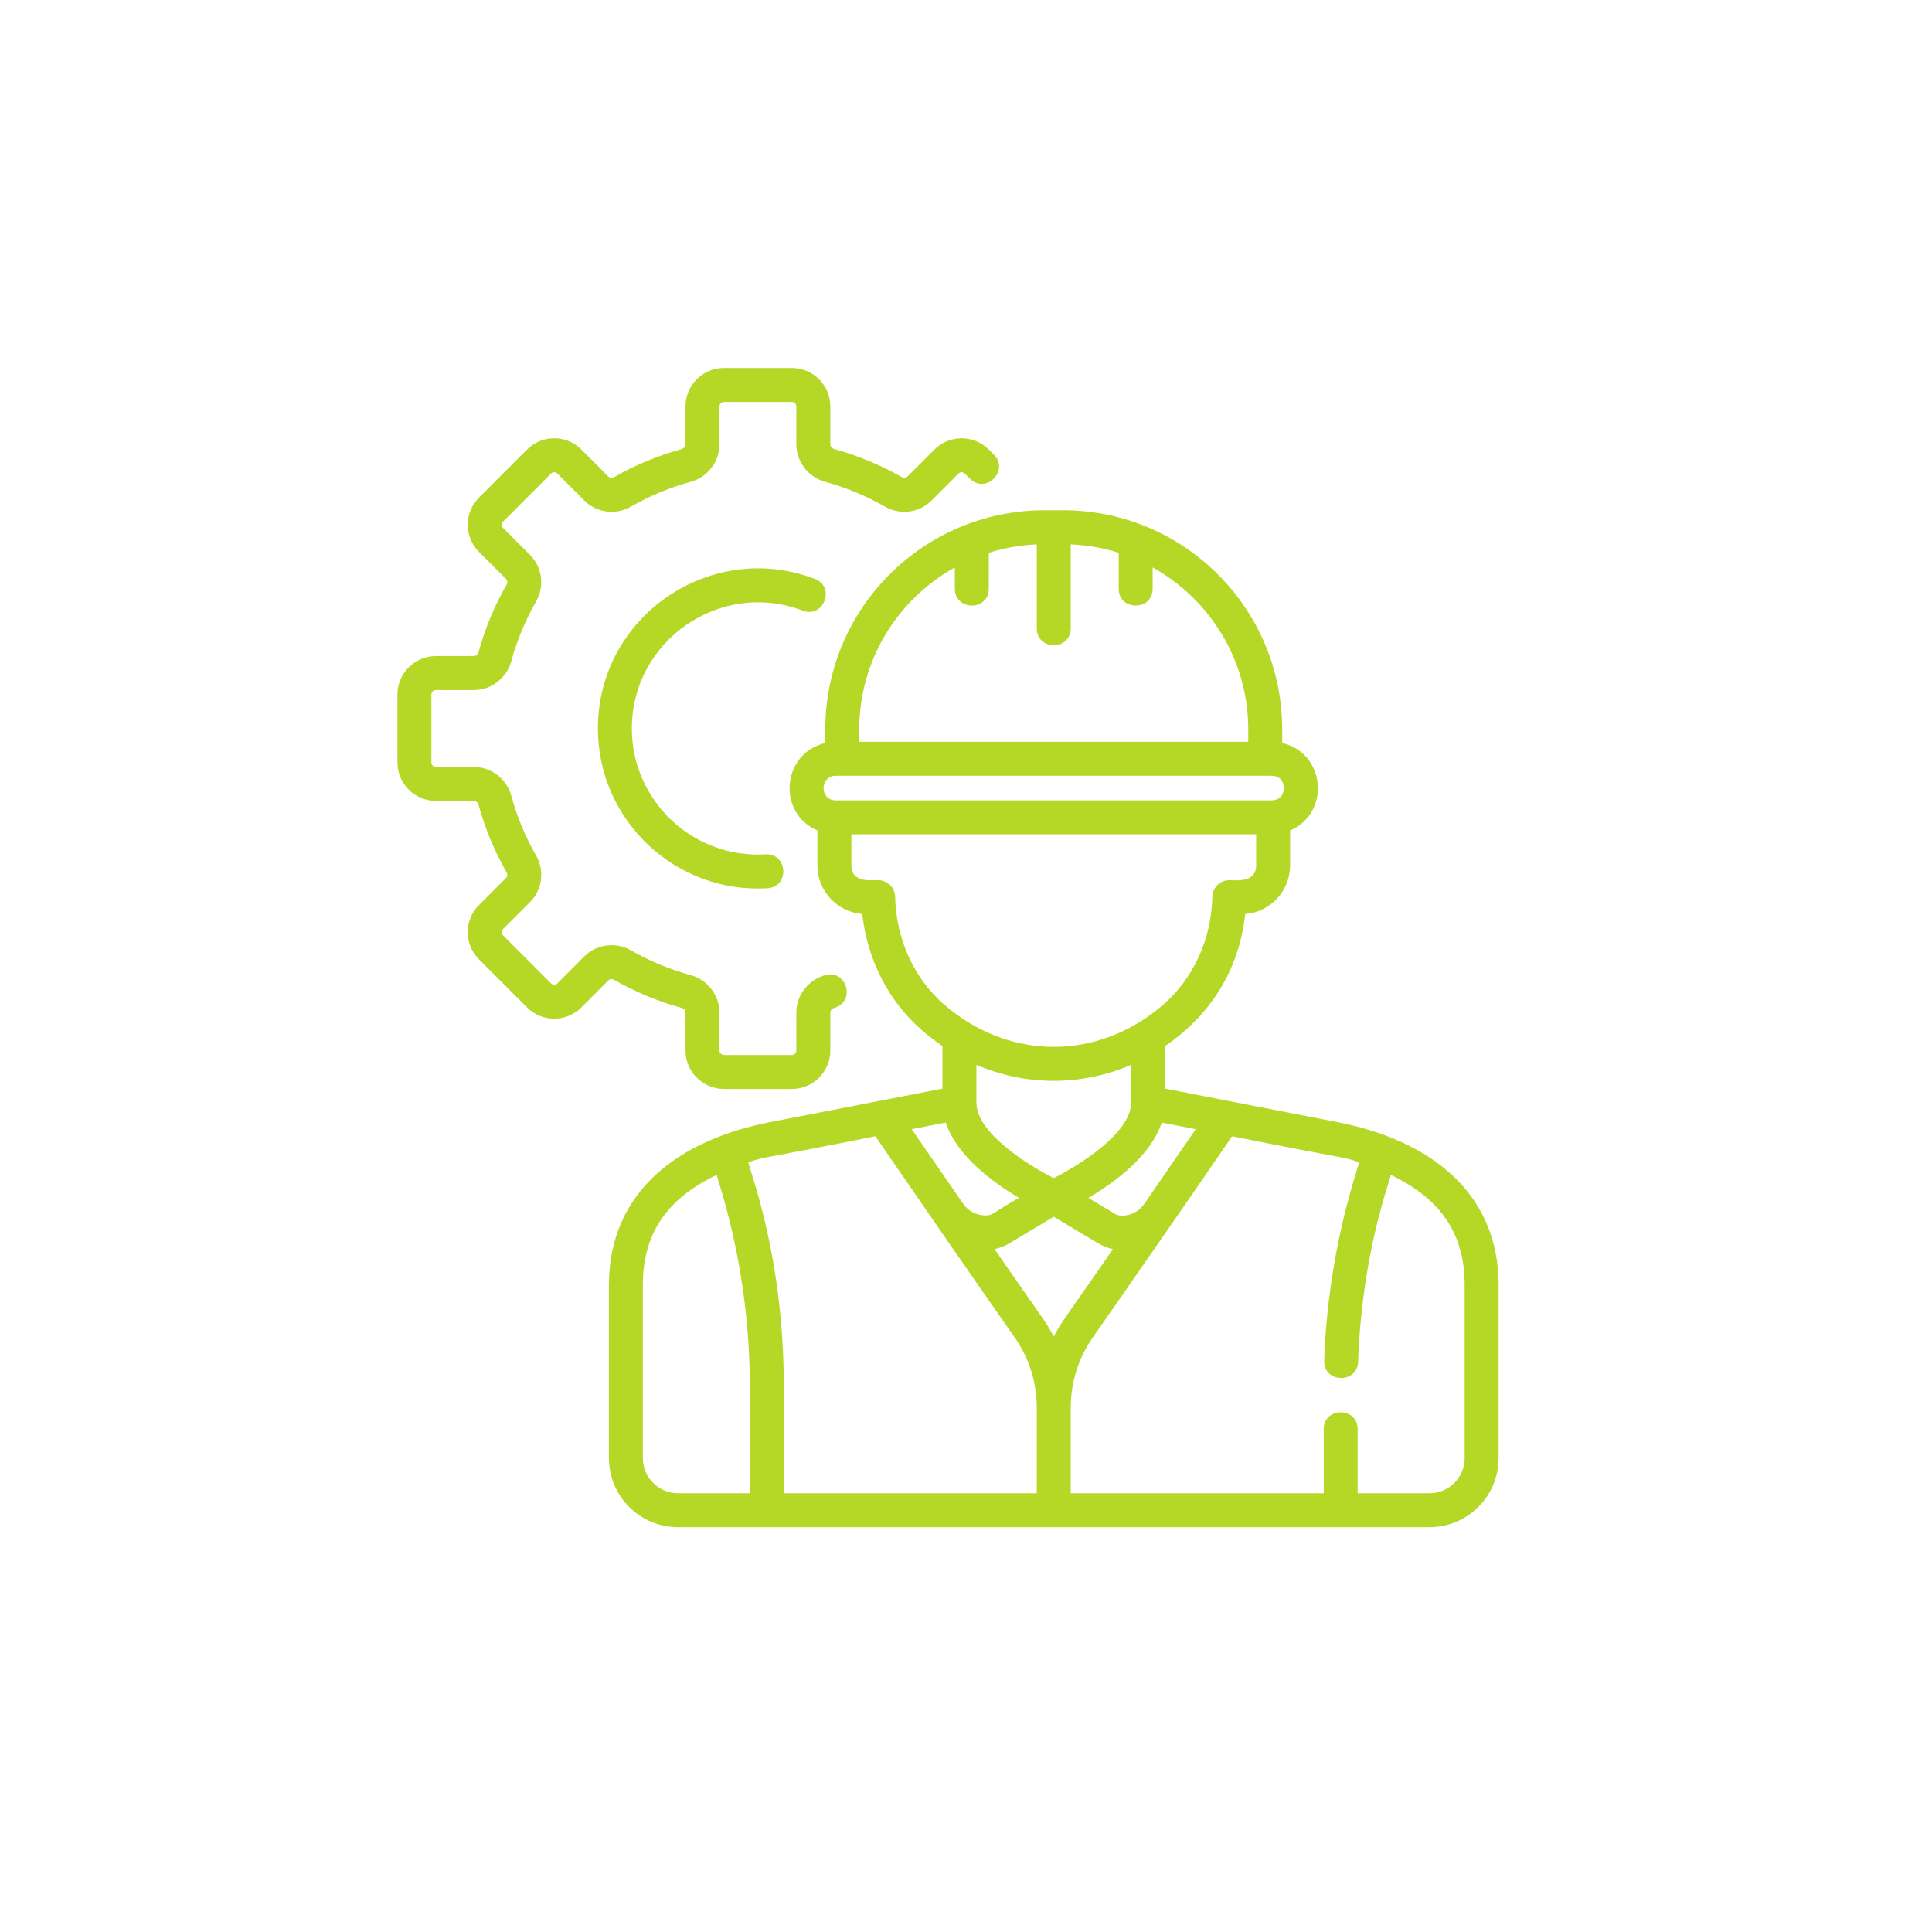 <svg width="70" height="70" viewBox="0 0 70 70" fill="none" xmlns="http://www.w3.org/2000/svg">
<g clip-path="url(#clip0_200_1981)">
<path d="M28.692 39.455H26.23C25.463 39.455 24.838 38.831 24.838 38.064V36.691C24.838 36.61 24.781 36.54 24.696 36.517C23.842 36.284 23.019 35.942 22.249 35.5C22.179 35.46 22.096 35.468 22.044 35.52L21.064 36.501C20.801 36.764 20.452 36.908 20.08 36.908C19.709 36.908 19.359 36.764 19.096 36.501L17.355 34.759C17.092 34.496 16.947 34.147 16.947 33.775C16.947 33.404 17.092 33.054 17.355 32.792L18.335 31.811C18.387 31.759 18.395 31.677 18.355 31.607C17.913 30.837 17.571 30.013 17.339 29.159C17.315 29.074 17.245 29.017 17.164 29.017H15.791C15.024 29.017 14.4 28.393 14.4 27.626V25.163C14.4 24.396 15.024 23.771 15.791 23.771H17.164C17.245 23.771 17.315 23.714 17.339 23.629C17.571 22.776 17.913 21.952 18.355 21.182C18.395 21.112 18.387 21.029 18.335 20.977L17.355 19.997C17.092 19.734 16.947 19.385 16.947 19.013C16.947 18.642 17.092 18.292 17.355 18.029L19.096 16.288C19.359 16.025 19.708 15.88 20.08 15.88C20.452 15.88 20.801 16.025 21.064 16.288L22.044 17.268C22.096 17.32 22.178 17.328 22.249 17.288C23.019 16.847 23.842 16.505 24.696 16.272C24.781 16.248 24.838 16.178 24.838 16.097V14.724C24.838 13.957 25.463 13.333 26.23 13.333H28.692C29.46 13.333 30.084 13.957 30.084 14.724V16.097C30.084 16.178 30.141 16.248 30.226 16.271C31.08 16.504 31.903 16.847 32.673 17.288C32.743 17.328 32.825 17.32 32.878 17.268L33.858 16.288C34.402 15.744 35.282 15.744 35.826 16.288L36.01 16.472C36.586 17.047 35.716 17.918 35.14 17.342C35.027 17.244 34.881 17.005 34.729 17.158L33.748 18.138C33.304 18.582 32.611 18.671 32.061 18.355C31.382 17.966 30.655 17.664 29.902 17.459C29.285 17.29 28.853 16.73 28.853 16.097V14.724C28.853 14.636 28.781 14.563 28.692 14.563H26.229C26.141 14.563 26.069 14.636 26.069 14.724V16.097C26.069 16.731 25.637 17.29 25.019 17.459C24.266 17.664 23.54 17.966 22.861 18.355C22.311 18.671 21.617 18.582 21.174 18.138L20.194 17.158C20.155 17.119 20.11 17.111 20.08 17.111C20.049 17.111 20.005 17.119 19.966 17.158L18.225 18.9C18.186 18.938 18.177 18.983 18.177 19.013C18.177 19.044 18.186 19.088 18.225 19.127L19.205 20.107C19.649 20.551 19.738 21.244 19.422 21.794C19.033 22.474 18.731 23.2 18.526 23.953C18.357 24.571 17.797 25.002 17.164 25.002H15.791C15.703 25.002 15.63 25.074 15.63 25.163V27.626C15.63 27.714 15.703 27.787 15.791 27.787H17.164C17.797 27.787 18.357 28.218 18.526 28.836C18.731 29.589 19.033 30.315 19.422 30.994C19.738 31.544 19.649 32.238 19.205 32.681L18.225 33.662C18.186 33.7 18.178 33.745 18.178 33.775C18.178 33.806 18.186 33.85 18.225 33.889L19.966 35.63C20.029 35.693 20.131 35.694 20.194 35.63L21.174 34.65C21.618 34.207 22.311 34.117 22.861 34.433C23.541 34.823 24.267 35.124 25.02 35.33C25.637 35.498 26.069 36.058 26.069 36.692V38.064C26.069 38.153 26.141 38.225 26.23 38.225H28.692C28.781 38.225 28.853 38.153 28.853 38.064V36.692C28.853 36.058 29.285 35.498 29.903 35.33C30.689 35.116 31.011 36.303 30.227 36.517C30.141 36.54 30.084 36.61 30.084 36.692V38.064C30.084 38.831 29.46 39.455 28.692 39.455Z" fill="#B5D827"/>
<path d="M21.663 26.395C21.663 22.326 25.753 19.538 29.523 20.974C30.283 21.264 29.846 22.414 29.084 22.124C26.11 20.99 22.893 23.198 22.893 26.395C22.893 28.995 25.083 31.11 27.734 30.955C28.545 30.906 28.62 32.135 27.806 32.183C24.463 32.38 21.663 29.714 21.663 26.395Z" fill="#B5D827"/>
<path d="M48.446 40.654L42.212 39.442V37.901C43.963 36.707 44.911 35.016 45.117 33.116C46.026 33.044 46.743 32.282 46.743 31.355V30.091C48.224 29.447 48.024 27.285 46.457 26.92V26.432C46.457 22.044 42.9 18.487 38.513 18.487H37.846C33.459 18.487 29.902 22.044 29.902 26.432V26.92C28.335 27.285 28.134 29.447 29.616 30.091V31.355C29.616 32.282 30.333 33.044 31.242 33.116C31.422 34.774 32.199 36.291 33.424 37.346C33.659 37.548 33.9 37.733 34.147 37.901V39.442L27.913 40.654C24.624 41.294 22.061 43.148 22.061 46.569V52.826C22.061 54.211 23.183 55.333 24.568 55.333H51.791C53.176 55.333 54.298 54.211 54.298 52.826V46.569C54.298 43.159 51.751 41.296 48.446 40.654ZM43.325 40.912C42.879 41.561 42.196 42.553 41.458 43.62C41.157 44.056 40.618 44.111 40.407 43.985L39.435 43.402C40.383 42.842 41.695 41.881 42.093 40.672L43.325 40.912ZM38.179 42.685C37.245 42.214 35.382 41.052 35.377 39.953C35.377 39.952 35.377 39.95 35.377 39.949V38.581C37.168 39.353 39.189 39.354 40.982 38.581V39.949C40.982 41.049 39.115 42.214 38.179 42.685ZM31.132 26.432C31.132 23.908 32.532 21.705 34.596 20.559V21.33C34.596 22.143 35.826 22.144 35.826 21.33V20.028C36.379 19.854 36.961 19.749 37.564 19.724V22.766C37.564 23.579 38.795 23.581 38.795 22.766V19.724C39.398 19.749 39.98 19.854 40.533 20.028V21.33C40.533 22.143 41.763 22.144 41.763 21.33V20.559C43.827 21.705 45.227 23.908 45.227 26.432V26.877H31.132V26.432ZM30.282 28.107H46.077C46.667 28.107 46.666 28.998 46.077 28.998H30.282C29.692 28.998 29.693 28.107 30.282 28.107ZM32.433 32.493C32.426 32.159 32.153 31.891 31.818 31.891C31.715 31.866 30.846 32.051 30.846 31.355V30.229H45.513V31.355C45.513 32.05 44.62 31.872 44.541 31.891C44.206 31.891 43.933 32.159 43.925 32.493C43.892 34.032 43.239 35.46 42.132 36.413C39.782 38.436 36.577 38.437 34.227 36.413C33.12 35.46 32.466 34.032 32.433 32.493ZM34.266 40.672C34.664 41.881 35.975 42.842 36.924 43.402C35.949 43.924 36.018 44.08 35.576 44.028C35.301 43.995 35.053 43.841 34.896 43.613C34.16 42.548 33.48 41.559 33.033 40.912L34.266 40.672ZM27.167 54.103H24.567C23.862 54.103 23.291 53.531 23.291 52.826V46.569C23.291 44.725 24.128 43.45 25.966 42.569C26.04 42.897 27.167 45.957 27.167 50.232V54.103ZM37.564 54.103H28.398V50.232C28.398 45.6 27.228 42.617 27.113 42.112C27.832 41.873 27.298 42.057 31.716 41.168C32.986 43.013 35.356 46.456 36.753 48.442C37.284 49.196 37.564 50.081 37.564 51.003V54.103ZM38.179 48.43C38.057 48.19 37.917 47.958 37.76 47.734C37.288 47.063 36.675 46.182 36.035 45.259C36.225 45.217 36.41 45.144 36.584 45.04L38.179 44.084L39.775 45.04C39.948 45.144 40.134 45.217 40.324 45.259C39.684 46.182 39.071 47.062 38.599 47.734C38.442 47.958 38.302 48.19 38.179 48.43ZM53.068 52.826C53.068 53.531 52.497 54.103 51.791 54.103H49.191V51.782C49.191 50.968 47.961 50.967 47.961 51.782V54.103H38.795V51.003C38.795 50.081 39.075 49.196 39.605 48.442C40.4 47.313 43.672 42.591 44.642 41.168C49.059 42.057 48.526 41.873 49.245 42.112C49.156 42.49 48.121 45.304 47.978 49.295C47.948 50.111 49.178 50.151 49.207 49.34C49.346 45.477 50.293 42.992 50.393 42.569C52.23 43.45 53.068 44.725 53.068 46.568V52.826Z" fill="#B5D827"/>
</g>
<defs>
<clipPath id="clip0_200_1981">
<rect width="42" height="42" fill="white" transform="translate(13.333 13.333)"/>
</clipPath>
</defs>
</svg>
